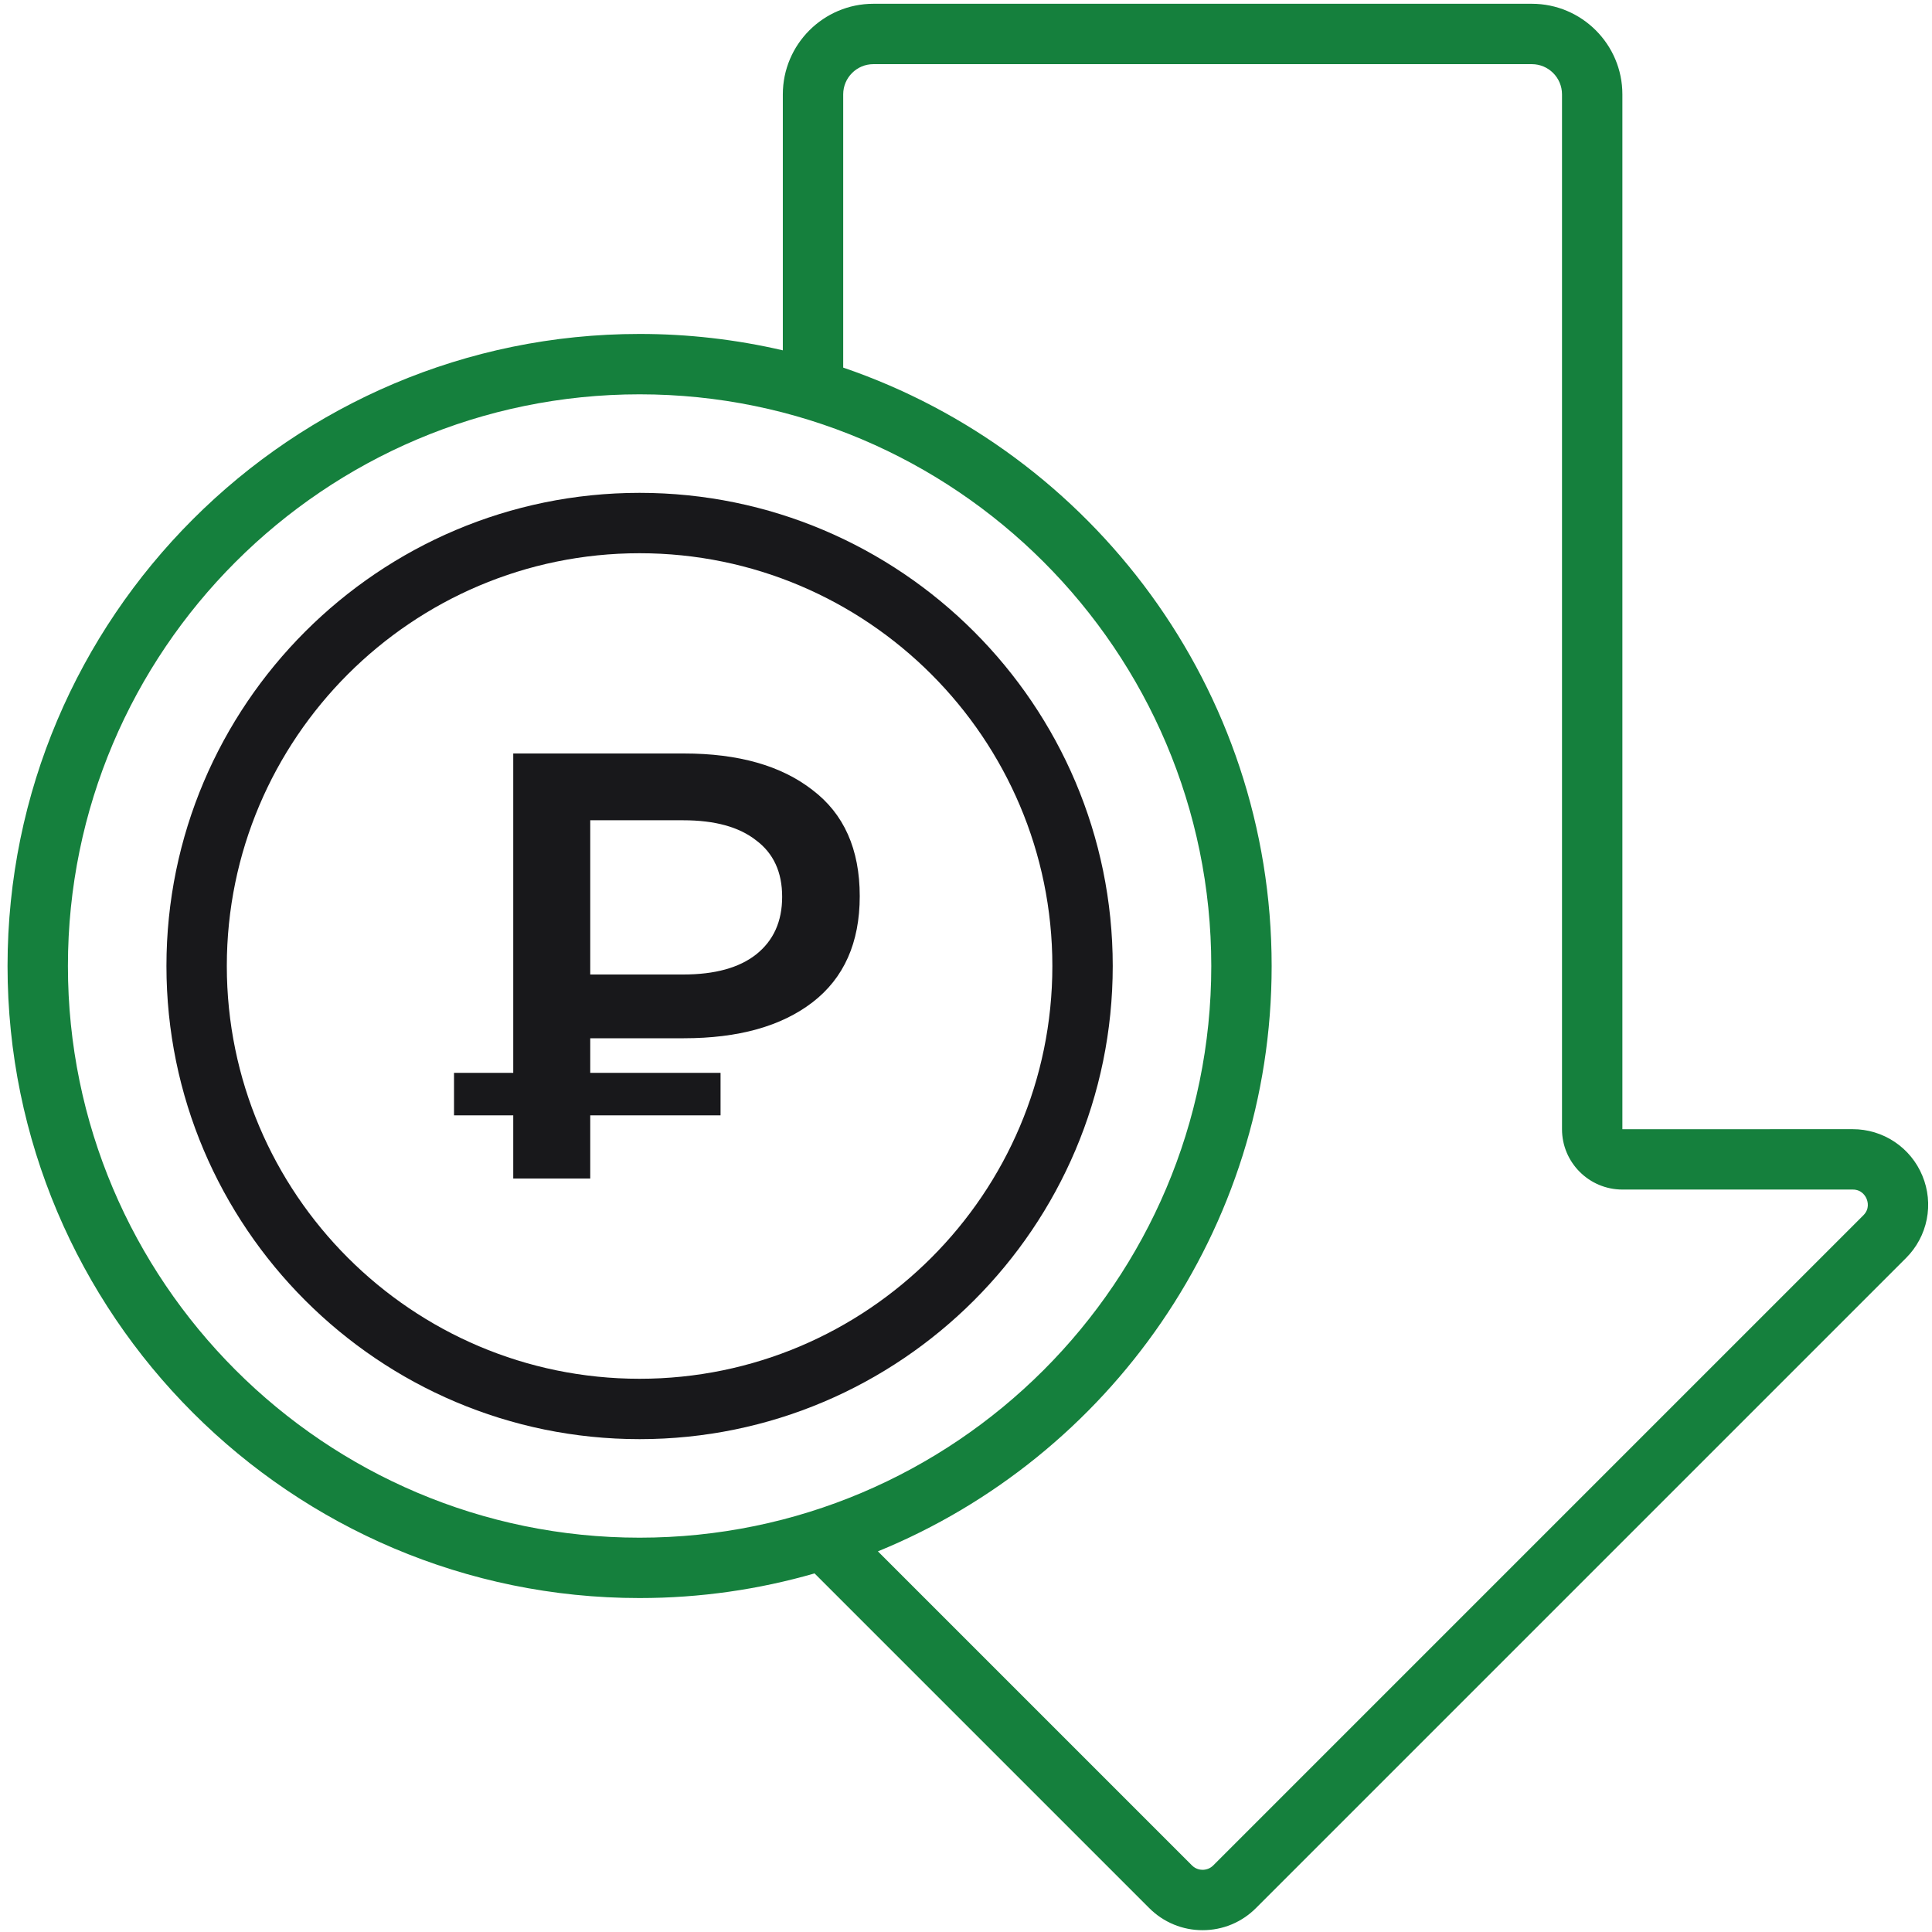 <?xml version="1.0" encoding="UTF-8"?>
<svg xmlns="http://www.w3.org/2000/svg" width="200" height="200" viewBox="0 0 200 200" fill="none">
  <g clip-path="url(#clip0_92_83)">
    <path d="M199.005 121.715C198.417 120.285 197.416 119.064 196.131 118.205C194.845 117.346 193.333 116.889 191.788 116.892L167.948 116.896V9.766C167.948 4.596 163.742 0.391 158.573 0.391H90.413C85.244 0.391 81.038 4.596 81.038 9.766V36.266C76.177 35.137 71.202 34.568 66.211 34.57C30.133 34.57 0.781 63.922 0.781 100C0.781 136.078 30.133 165.43 66.211 165.43C72.492 165.43 78.568 164.538 84.323 162.878L118.969 197.524C119.693 198.252 120.553 198.829 121.502 199.221C122.45 199.614 123.467 199.815 124.493 199.812C126.58 199.812 128.542 199 130.017 197.524L197.312 130.229C198.407 129.138 199.153 127.746 199.455 126.23C199.756 124.714 199.6 123.142 199.005 121.715V121.715ZM7.031 100C7.031 67.368 33.579 40.82 66.211 40.82C98.843 40.82 125.391 67.368 125.391 100C125.391 132.632 98.843 159.18 66.211 159.18C33.579 159.18 7.031 132.632 7.031 100ZM192.893 125.809L125.598 193.105C125.453 193.25 125.281 193.365 125.091 193.444C124.901 193.522 124.698 193.562 124.493 193.562C124.251 193.562 123.786 193.502 123.388 193.104L90.88 160.596C114.766 150.838 131.641 127.354 131.641 100C131.641 71.293 113.057 46.846 87.288 38.054V9.766C87.288 8.043 88.69 6.641 90.413 6.641H158.573C160.296 6.641 161.698 8.043 161.698 9.766V116.892C161.698 120.338 164.502 123.142 167.948 123.142H191.788C192.73 123.142 193.111 123.817 193.231 124.107C193.351 124.397 193.559 125.143 192.893 125.809Z" fill="#15803D"></path>
    <path d="M53.131 122V78H70.79C76.431 78 80.866 79.257 84.095 81.771C87.365 84.244 89 87.91 89 92.771C89 97.591 87.365 101.257 84.095 103.771C80.866 106.244 76.431 107.48 70.79 107.48H57.546L61.102 103.709V122H53.131ZM61.102 104.589L57.546 100.88H70.728C73.999 100.88 76.512 100.189 78.27 98.806C80.069 97.381 80.968 95.391 80.968 92.834C80.968 90.278 80.069 88.329 78.27 86.989C76.512 85.606 73.999 84.914 70.728 84.914H57.546L61.102 80.891V104.589ZM47 115.463V111.063H74.591V115.463H47Z" fill="#18181B"></path>
    <path d="M66.21 51.02C39.202 51.02 17.23 72.993 17.23 100C17.23 127.007 39.203 148.98 66.21 148.98C93.218 148.98 115.19 127.007 115.19 100C115.19 72.993 93.218 51.02 66.21 51.02ZM66.21 142.73C42.649 142.73 23.48 123.561 23.48 100C23.48 76.439 42.649 57.27 66.21 57.27C89.771 57.27 108.94 76.439 108.94 100C108.94 123.561 89.771 142.73 66.21 142.73Z" fill="#18181B"></path>
  </g>
  <defs>
    <clipPath id="clip0_92_83">
      <rect width="200" height="200" fill="white"></rect>
    </clipPath>
  </defs>
</svg>
